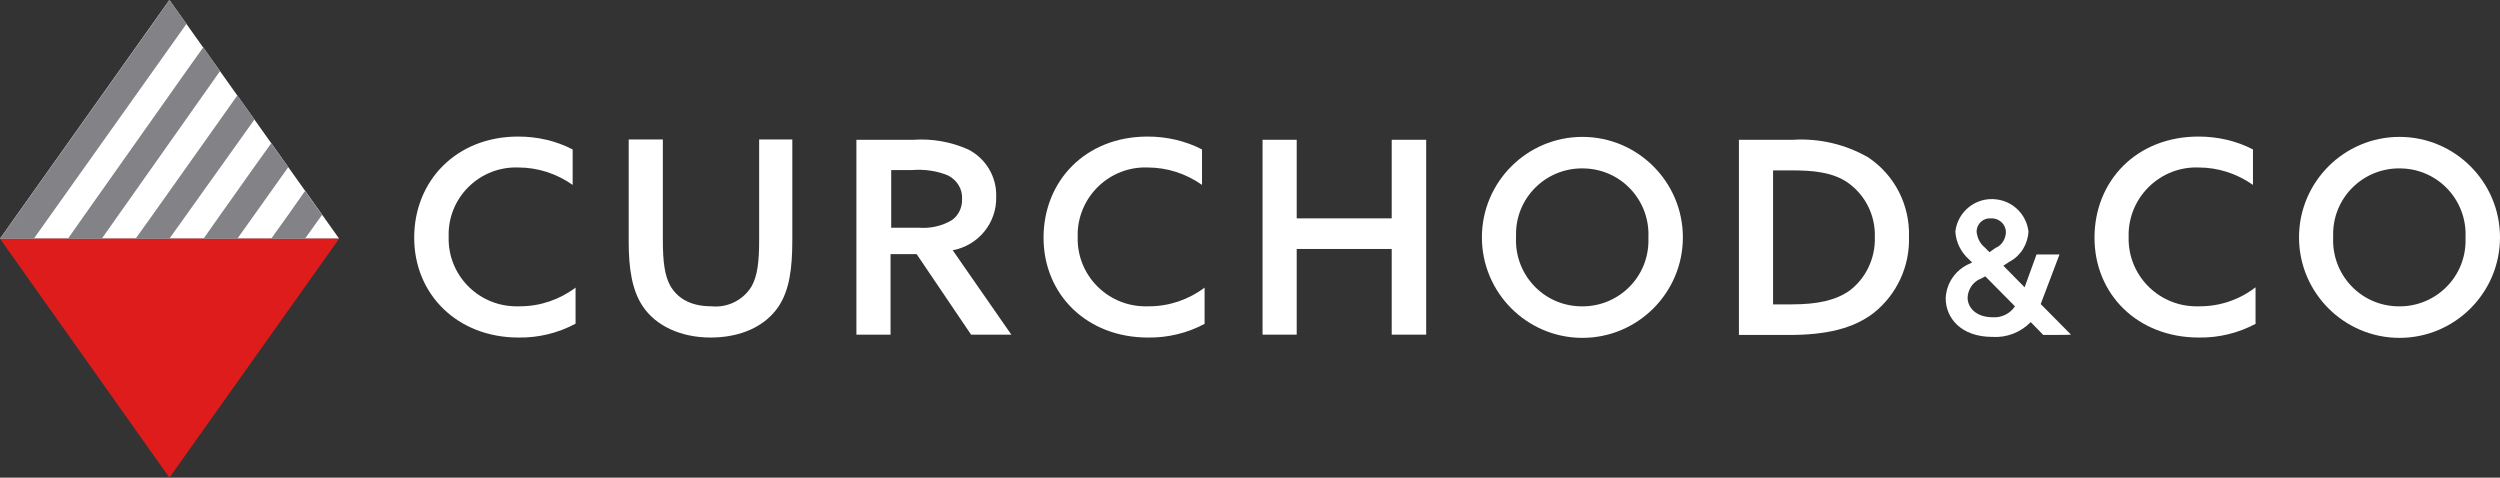 <?xml version="1.0" encoding="UTF-8"?><svg id="Layer_1" xmlns="http://www.w3.org/2000/svg" width="776.2" height="148.3" viewBox="0 0 776.2 148.3"><rect x="0" y="0" width="776.2" height="148.3" fill="#333333" stroke="none"/><defs><style>.cls-1{fill:#de1c1c;}.cls-1,.cls-2,.cls-3{stroke-width:0px;}.cls-2{fill:#828287;}.cls-3{fill:#fff;}</style></defs><polygon class="cls-3" points="52.6 0 0 74.1 105.3 74.1 52.6 0"/><polygon class="cls-1" points="0 74.1 52.6 148.3 105.3 74.1 0 74.1"/><polygon class="cls-2" points="68.3 22.1 31.6 74.1 21.1 74.1 26.3 66.7 57.9 22 63.1 14.7 63.1 14.6 68.3 22.1"/><polygon class="cls-2" points="79 37.1 52.6 74.1 42.1 74.1 47.4 66.7 68.4 37.1 73.7 29.6 79 37.1"/><polygon class="cls-2" points="89.5 51.9 73.7 74.1 63.2 74.1 68.4 66.7 78.9 51.9 84.2 44.5 89.5 51.9"/><polygon class="cls-2" points="100 66.7 94.7 74.1 84.2 74.1 89.5 66.7 94.7 59.3 100 66.7"/><polygon class="cls-2" points="52.6 0 47.4 7.4 5.3 66.7 0 74.1 10.5 74.1 57.9 7.4 52.6 0"/><path class="cls-3" d="M178.7,100.5c-5.4,2.9-11.5,4.4-17.7,4.3-19,0-32.4-13.4-32.4-31s13-31.4,32.3-31.4c5.9,0,11.7,1.3,16.9,4v11c-5-3.5-10.8-5.4-16.9-5.4-11.5-.4-21.2,8.6-21.6,20.1v1.5c-.3,11.6,8.9,21.2,20.5,21.5h1.7c6.2,0,12.3-2.1,17.2-5.8v11.2Z"/><path class="cls-3" d="M246,74.5c0,8.9-.9,15.6-4.3,20.7-4.2,6.2-11.8,9.6-21.1,9.6s-17.1-3.7-21.1-9.8c-3.3-5-4.3-11.7-4.3-19.9v-31.8h10.6v31.1c0,7.1.6,11.2,2.3,14.3,2,3.5,5.8,6.4,12.8,6.4,5,.5,9.8-1.9,12.4-6.1,1.9-3.3,2.4-7.8,2.4-14.4v-31.3h10.3v31.2Z"/><path class="cls-3" d="M285.1,70.7c3.7.3,7.4-.5,10.5-2.4,2.1-1.5,3.2-4,3.1-6.5.2-3.1-1.6-5.9-4.3-7.3-3.6-1.5-7.4-2-11.3-1.7h-6.4v17.9h8.4,0ZM266,43.4h17.6c5.8-.4,11.6.6,17,3,5.5,2.8,8.9,8.5,8.7,14.7.2,8.1-5.5,15.1-13.5,16.6l18.2,26.2h-12.5l-16.9-25h-8.1v25h-10.6v-60.5h.1Z"/><path class="cls-3" d="M374.1,100.5c-5.4,2.9-11.5,4.4-17.7,4.3-19,0-32.4-13.4-32.4-31s13-31.4,32.3-31.4c5.9,0,11.7,1.3,16.9,4v11c-5-3.5-10.8-5.4-16.9-5.4-11.5-.4-21.2,8.6-21.7,20.1v1.5c-.3,11.6,8.9,21.2,20.5,21.5h1.7c6.2,0,12.3-2.1,17.2-5.8v11.2h.1Z"/><polygon class="cls-3" points="392 43.4 402.6 43.4 402.6 67.8 432.1 67.8 432.1 43.4 442.8 43.4 442.8 103.9 432.1 103.9 432.1 77.3 402.6 77.3 402.6 103.9 392 103.9 392 43.4"/><path class="cls-3" d="M511.8,73.7c.5-11.4-8.3-21-19.7-21.4-11.4-.5-21,8.3-21.4,19.7v1.7c-.5,11.4,8.3,21,19.7,21.4,11.4.5,21-8.3,21.4-19.7v-1.7M460.1,73.7c0-17.2,14-31.2,31.2-31.2s31.2,14,31.2,31.2-14,31.2-31.2,31.2h0c-17.2,0-31.2-14-31.2-31.2"/><path class="cls-3" d="M556.3,94.5c7.9,0,13.6-1.2,18-4.3,5.1-3.9,8-10.1,7.8-16.6.2-6.7-2.9-13-8.4-16.9-4.8-3.3-10.9-3.8-17.5-3.8h-5.7v41.6h5.8ZM539.9,43.4h16.8c8.2-.5,16.3,1.4,23.4,5.5,8.2,5.5,12.9,14.8,12.6,24.6.3,9.2-3.8,18-11,23.7-6.3,4.8-14.6,6.8-26.3,6.8h-15.5v-60.6Z"/><path class="cls-3" d="M619.8,76.9c1.8-.9,2.9-2.7,3-4.8,0-2.3-1.9-4.2-4.2-4.3h-.4c-2.3-.2-4.3,1.5-4.5,3.8h0v.4c.2,1.8,1,3.6,2.5,4.8l1.5,1.5,2.1-1.5v.1ZM614.8,86.6c-2.3,1-3.8,3.3-3.9,5.8,0,3,2.5,6.1,7.8,6.1,2.7.2,5.4-1.1,6.9-3.4l-9.2-9.3-1.5.8h-.1ZM639.4,79.1l-5.8,15.3,9.4,9.5h0c0,.1-8.6.1-8.6.1l-3.9-4c-3.1,3.2-7.5,4.9-11.9,4.6-9.8,0-14.5-5.9-14.5-12,.2-4.8,3.2-9,7.6-10.8l.6-.3-.9-.9c-2.5-2.2-4.1-5.3-4.3-8.7.7-6.3,6.5-10.8,12.7-10,5.3.6,9.4,4.8,10,10-.2,3.9-2.4,7.5-5.8,9.3l-2,1.3,6.6,6.7,3.7-10.2h7.1v.1Z"/><path class="cls-3" d="M700.4,100.5c-5.4,2.9-11.5,4.4-17.7,4.3-19,0-32.4-13.4-32.4-31s13-31.4,32.3-31.4c5.9,0,11.7,1.3,16.9,4v11c-5-3.5-10.8-5.4-16.9-5.4-11.5-.4-21.2,8.6-21.7,20.1v1.5c-.3,11.6,8.9,21.2,20.5,21.5h1.7c6.2,0,12.3-2.1,17.2-5.9v11.2l.1.1Z"/><path class="cls-3" d="M765.5,73.7c.5-11.4-8.3-21-19.7-21.4-11.4-.5-21,8.3-21.4,19.7v1.7c-.5,11.4,8.3,21,19.7,21.4,11.4.5,21-8.3,21.4-19.7v-1.7M713.8,73.7c0-17.2,14-31.2,31.2-31.2s31.2,14,31.2,31.2-14,31.2-31.2,31.2h0c-17.2,0-31.2-14-31.2-31.2"/></svg>